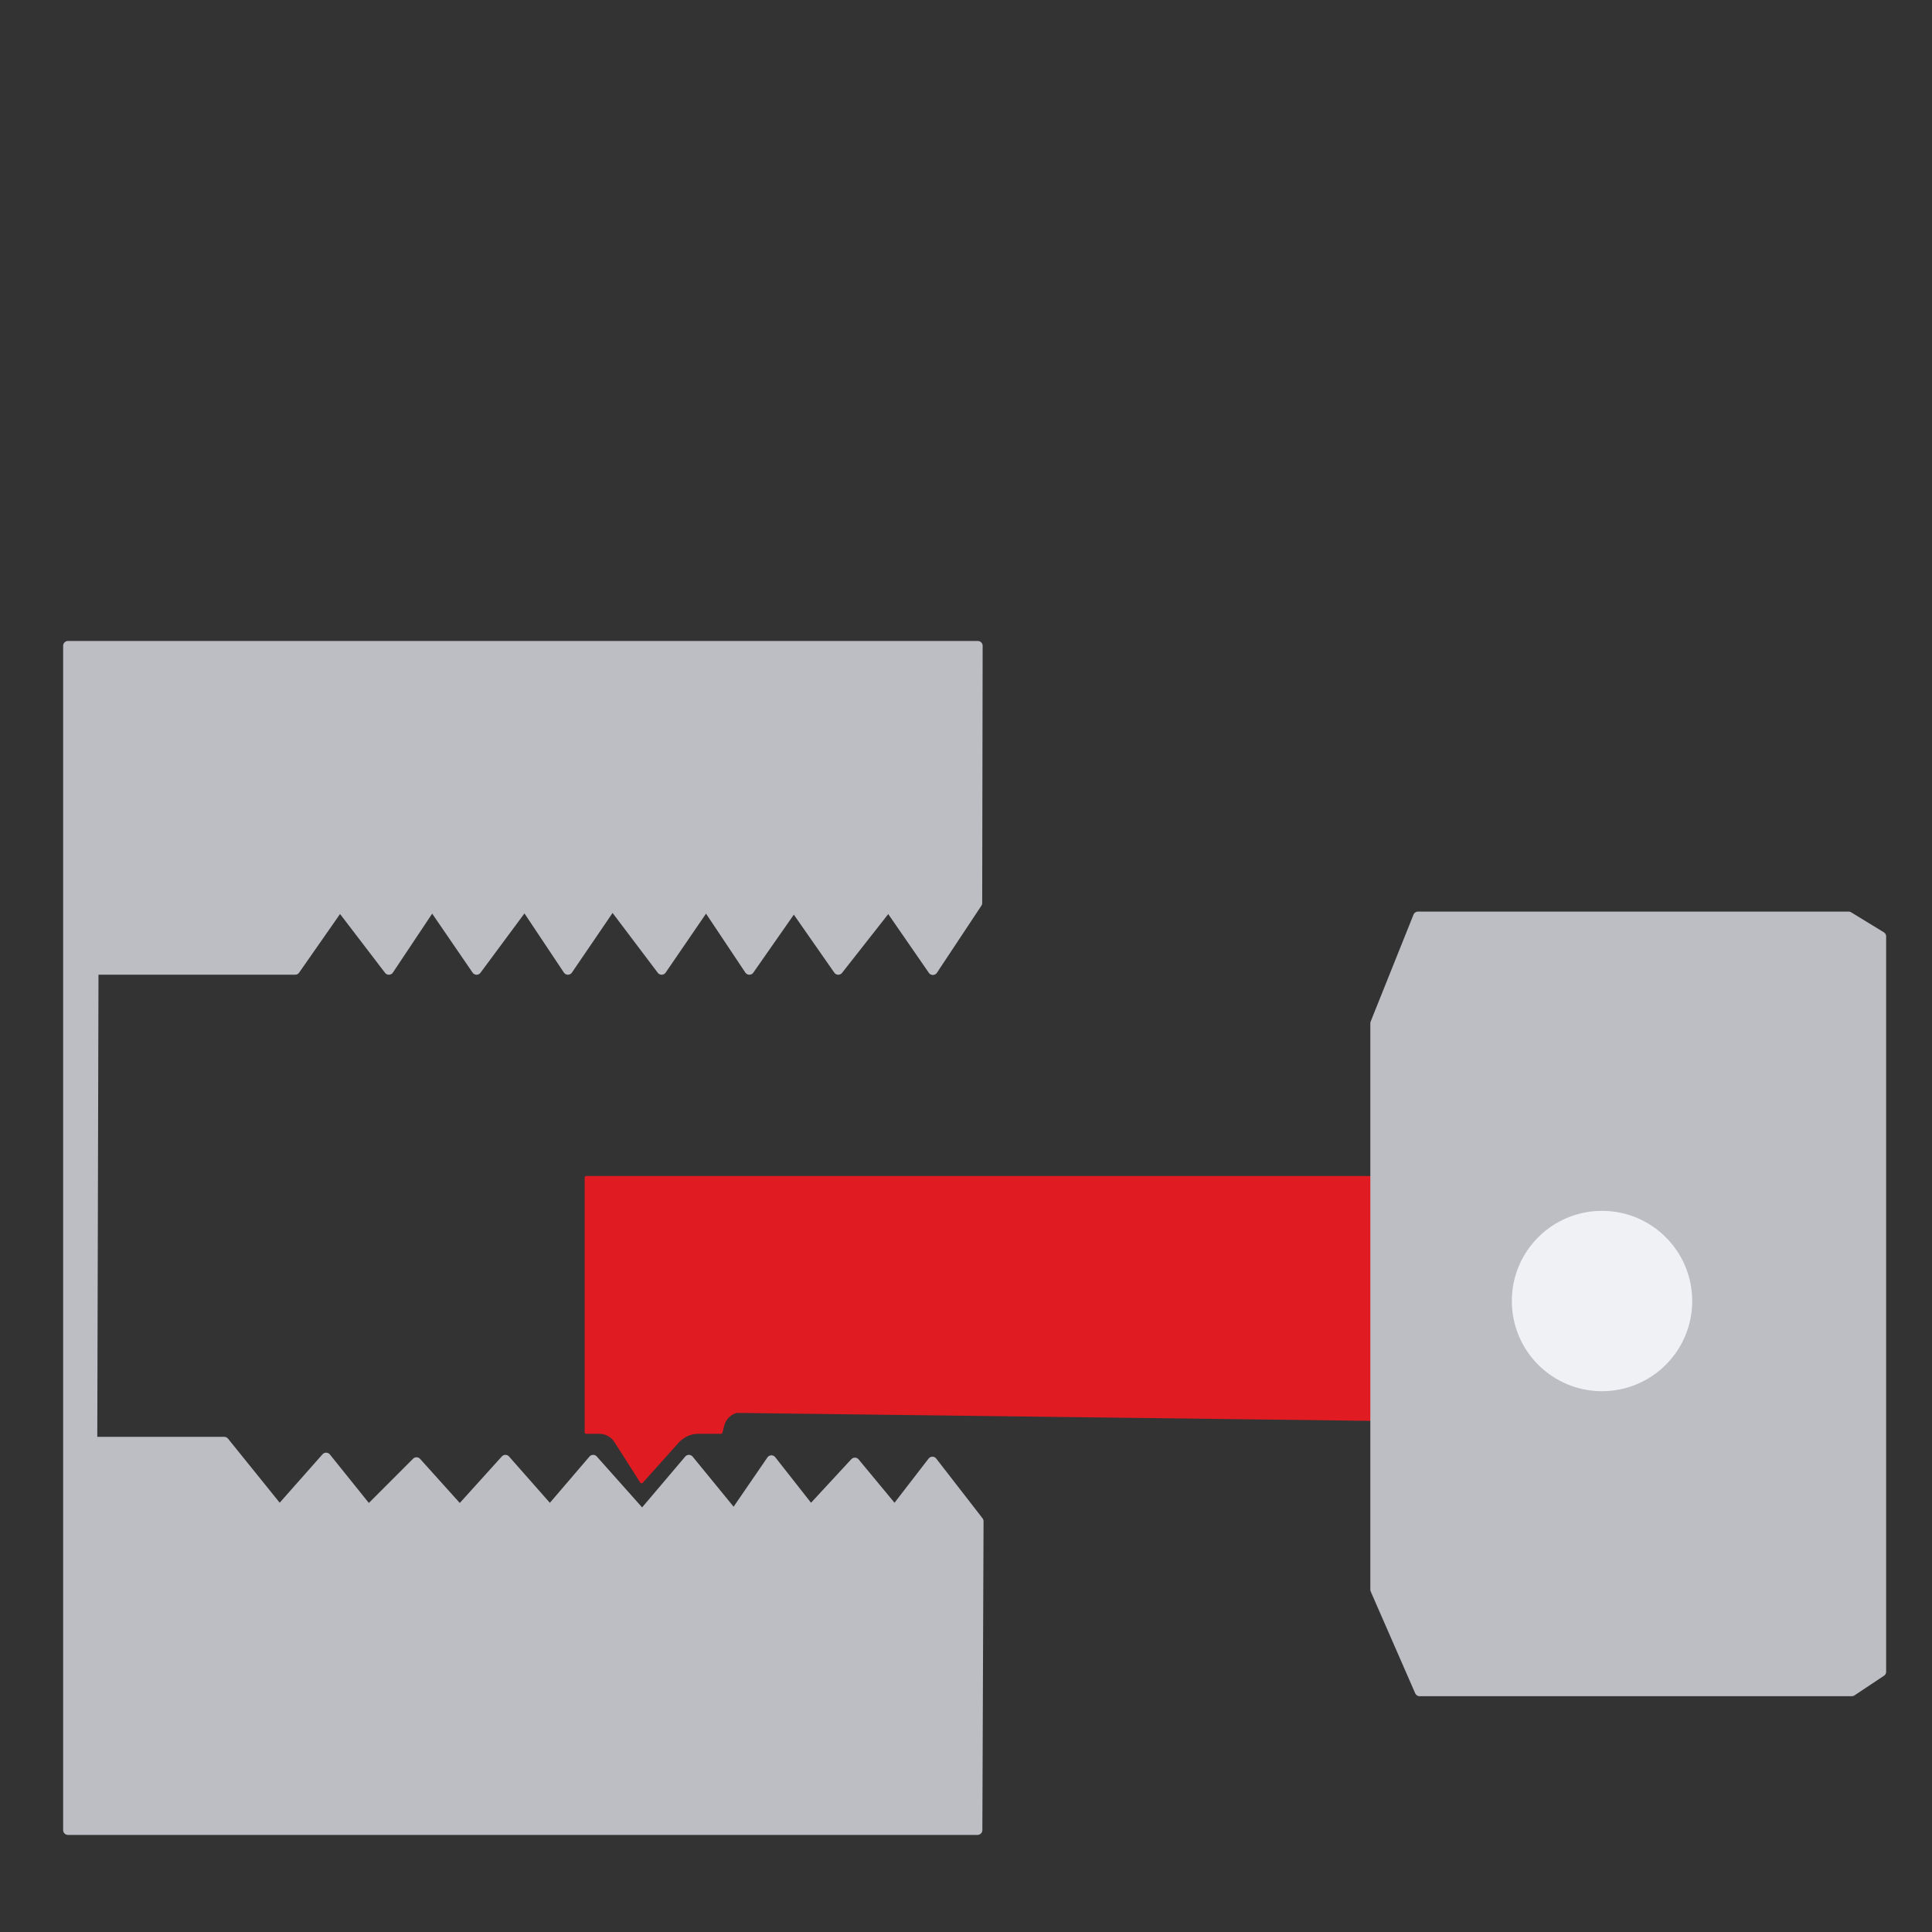 <?xml version="1.0" encoding="UTF-8"?>
<svg id="Layer_1" data-name="Layer 1" xmlns="http://www.w3.org/2000/svg" xmlns:xlink="http://www.w3.org/1999/xlink" viewBox="0 0 600 600">
  <rect x="0" y="0" width="600" height="600" fill="#333333" stroke="none"/>
  <defs>
    <style>
      .cls-1, .cls-2, .cls-3 {
        fill: #bcbec4;
      }

      .cls-4 {
        fill: #e01b22;
        stroke: #e01b22;
        stroke-linecap: round;
      }

      .cls-4, .cls-2, .cls-5, .cls-3 {
        stroke-linejoin: round;
      }

      .cls-2, .cls-6 {
        fill-rule: evenodd;
      }

      .cls-2, .cls-5, .cls-3 {
        stroke: #bcbec4;
        stroke-width: 3px;
      }

      .cls-6 {
        fill: #f0f1f5;
      }

      .cls-7 {
        clip-path: url(#clippath-1);
      }

      .cls-8 {
        clip-path: url(#clippath);
      }

      .cls-5 {
        fill: none;
      }
    </style>
    <clipPath id="clippath">
      <polygon class="cls-3" points="508.72 -629.27 508.72 -361.81 45.33 -361.81 45.33 -629.27 195 -629.27 194.87 -404.98 446.18 -404.98 446.31 -629.27 508.72 -629.27"/>
    </clipPath>
    <clipPath id="clippath-1">
      <path class="cls-3" d="m1211.91-450.23v86.64h-365.47v-94.76h169.85s19.14,30.91,52.09,30.2c51.74-1.12,38.17-32.06,98.15-32.06,38.75,0,45.39,9.98,45.39,9.98Z"/>
    </clipPath>
  </defs>
  <polygon class="cls-3" points="289.57 453.89 277.84 469.09 265.49 454.18 251.78 469 239.57 453.46 227.93 470.42 213.95 453.32 199.44 470.42 184.21 453.32 170.78 469 156.96 453.32 142.79 469 129.35 454.07 114.43 469 101.28 452.64 86.81 469 69.65 447.73 41.28 447.73 28.71 447.73 29.09 301.21 66.29 301.21 91.66 301.21 105.55 281.31 120.77 301.21 134.2 281.06 148.01 301.21 162.94 281.06 176.37 301.21 190.18 280.95 205.48 301.21 219.28 281.06 232.72 301.21 246.53 281.43 260.33 301.21 275.93 281.35 289.71 301.29 303.53 280.44 303.67 200.56 21.11 200.56 21.11 568.35 303.58 568.35 303.95 472.44 289.57 453.89"/>
  <g>
    <polygon class="cls-1" points="508.72 -629.27 508.72 -361.81 45.33 -361.81 45.33 -629.27 195 -629.27 194.87 -404.98 446.18 -404.98 446.31 -629.27 508.72 -629.27"/>
    <g class="cls-8">
      <g>
        <line class="cls-3" x1="-360.96" y1="-899.79" x2="555.88" y2="17.05"/>
        <line class="cls-3" x1="-392.78" y1="-867.97" x2="524.06" y2="48.87"/>
        <line class="cls-3" x1="-424.61" y1="-836.14" x2="492.23" y2="80.7"/>
        <line class="cls-3" x1="-456.43" y1="-804.32" x2="460.41" y2="112.52"/>
        <line class="cls-3" x1="-488.25" y1="-772.5" x2="428.59" y2="144.34"/>
        <line class="cls-3" x1="-520.08" y1="-740.67" x2="396.76" y2="176.17"/>
        <line class="cls-3" x1="-551.9" y1="-708.85" x2="364.94" y2="207.99"/>
        <line class="cls-3" x1="-583.72" y1="-677.03" x2="333.12" y2="239.82"/>
        <line class="cls-3" x1="-615.55" y1="-645.2" x2="301.29" y2="271.64"/>
        <line class="cls-3" x1="-647.37" y1="-613.38" x2="269.47" y2="303.46"/>
        <line class="cls-3" x1="-679.2" y1="-581.55" x2="237.64" y2="335.29"/>
        <line class="cls-3" x1="-711.02" y1="-549.73" x2="205.82" y2="367.11"/>
        <line class="cls-3" x1="-742.84" y1="-517.91" x2="174" y2="398.93"/>
      </g>
    </g>
    <polygon class="cls-5" points="508.72 -629.27 508.72 -361.81 45.33 -361.81 45.33 -629.27 195 -629.27 194.87 -404.98 446.18 -404.98 446.31 -629.27 508.72 -629.27"/>
  </g>
  <g>
    <path class="cls-1" d="m1211.91-450.23v86.64h-365.47v-94.76h169.85s19.14,30.91,52.09,30.2c51.74-1.12,38.17-32.06,98.15-32.06,38.75,0,45.39,9.98,45.39,9.98Z"/>
    <g class="cls-7">
      <g>
        <line class="cls-3" x1="579.06" y1="-690.73" x2="1283.72" y2="13.93"/>
        <line class="cls-3" x1="554.6" y1="-666.28" x2="1259.26" y2="38.39"/>
        <line class="cls-3" x1="530.14" y1="-641.82" x2="1234.8" y2="62.85"/>
        <line class="cls-3" x1="505.68" y1="-617.36" x2="1210.34" y2="87.31"/>
        <line class="cls-3" x1="481.22" y1="-592.9" x2="1185.89" y2="111.77"/>
        <line class="cls-3" x1="456.76" y1="-568.44" x2="1161.43" y2="136.23"/>
        <line class="cls-3" x1="432.3" y1="-543.98" x2="1136.97" y2="160.69"/>
        <line class="cls-3" x1="407.84" y1="-519.52" x2="1112.51" y2="185.15"/>
        <line class="cls-3" x1="383.38" y1="-495.06" x2="1088.05" y2="209.61"/>
        <line class="cls-3" x1="358.92" y1="-470.6" x2="1063.59" y2="234.07"/>
        <line class="cls-3" x1="334.46" y1="-446.14" x2="1039.13" y2="258.53"/>
        <line class="cls-3" x1="310" y1="-421.68" x2="1014.67" y2="282.98"/>
        <line class="cls-3" x1="285.54" y1="-397.22" x2="990.21" y2="307.44"/>
        <line class="cls-3" x1="261.09" y1="-372.76" x2="965.75" y2="331.9"/>
      </g>
    </g>
    <path class="cls-5" d="m1211.91-450.23v86.64h-365.47v-94.76h169.85s19.14,30.91,52.09,30.2c51.74-1.12,38.17-32.06,98.15-32.06,38.75,0,45.39,9.98,45.39,9.98Z"/>
  </g>
  <path class="cls-4" d="m560.22,372.2v66.09l-4.64,4.1-326.83-4.1h0c-2.11.54-3.76,2.19-4.3,4.3l-.56,2.19h-7.02c-1.56,0-3.1.43-4.43,1.24l-.06.04c-.83.51-1.58,1.15-2.21,1.89l-10.92,12.2-7.92-12.42c-.61-1.03-1.51-1.86-2.6-2.36h0c-.84-.39-1.76-.59-2.69-.59h-3.97s0-9.39,0-9.39v-69.68h39.39-39.39,374.16-38.7l42.68,6.49Z"/>
  <g>
    <polygon class="cls-2" points="440.37 284.6 574.1 284.6 584.26 290.81 584.26 519.17 575.09 525.27 440.88 525.27 427.07 493.68 427.07 317.79 440.37 284.6"/>
    <path class="cls-6" d="m469.51,404.04c0-15.47,12.54-28,28.01-28s28.01,12.54,28.01,28-12.54,28.01-28.01,28.01-28.01-12.54-28.01-28.01Z"/>
  </g>
</svg>